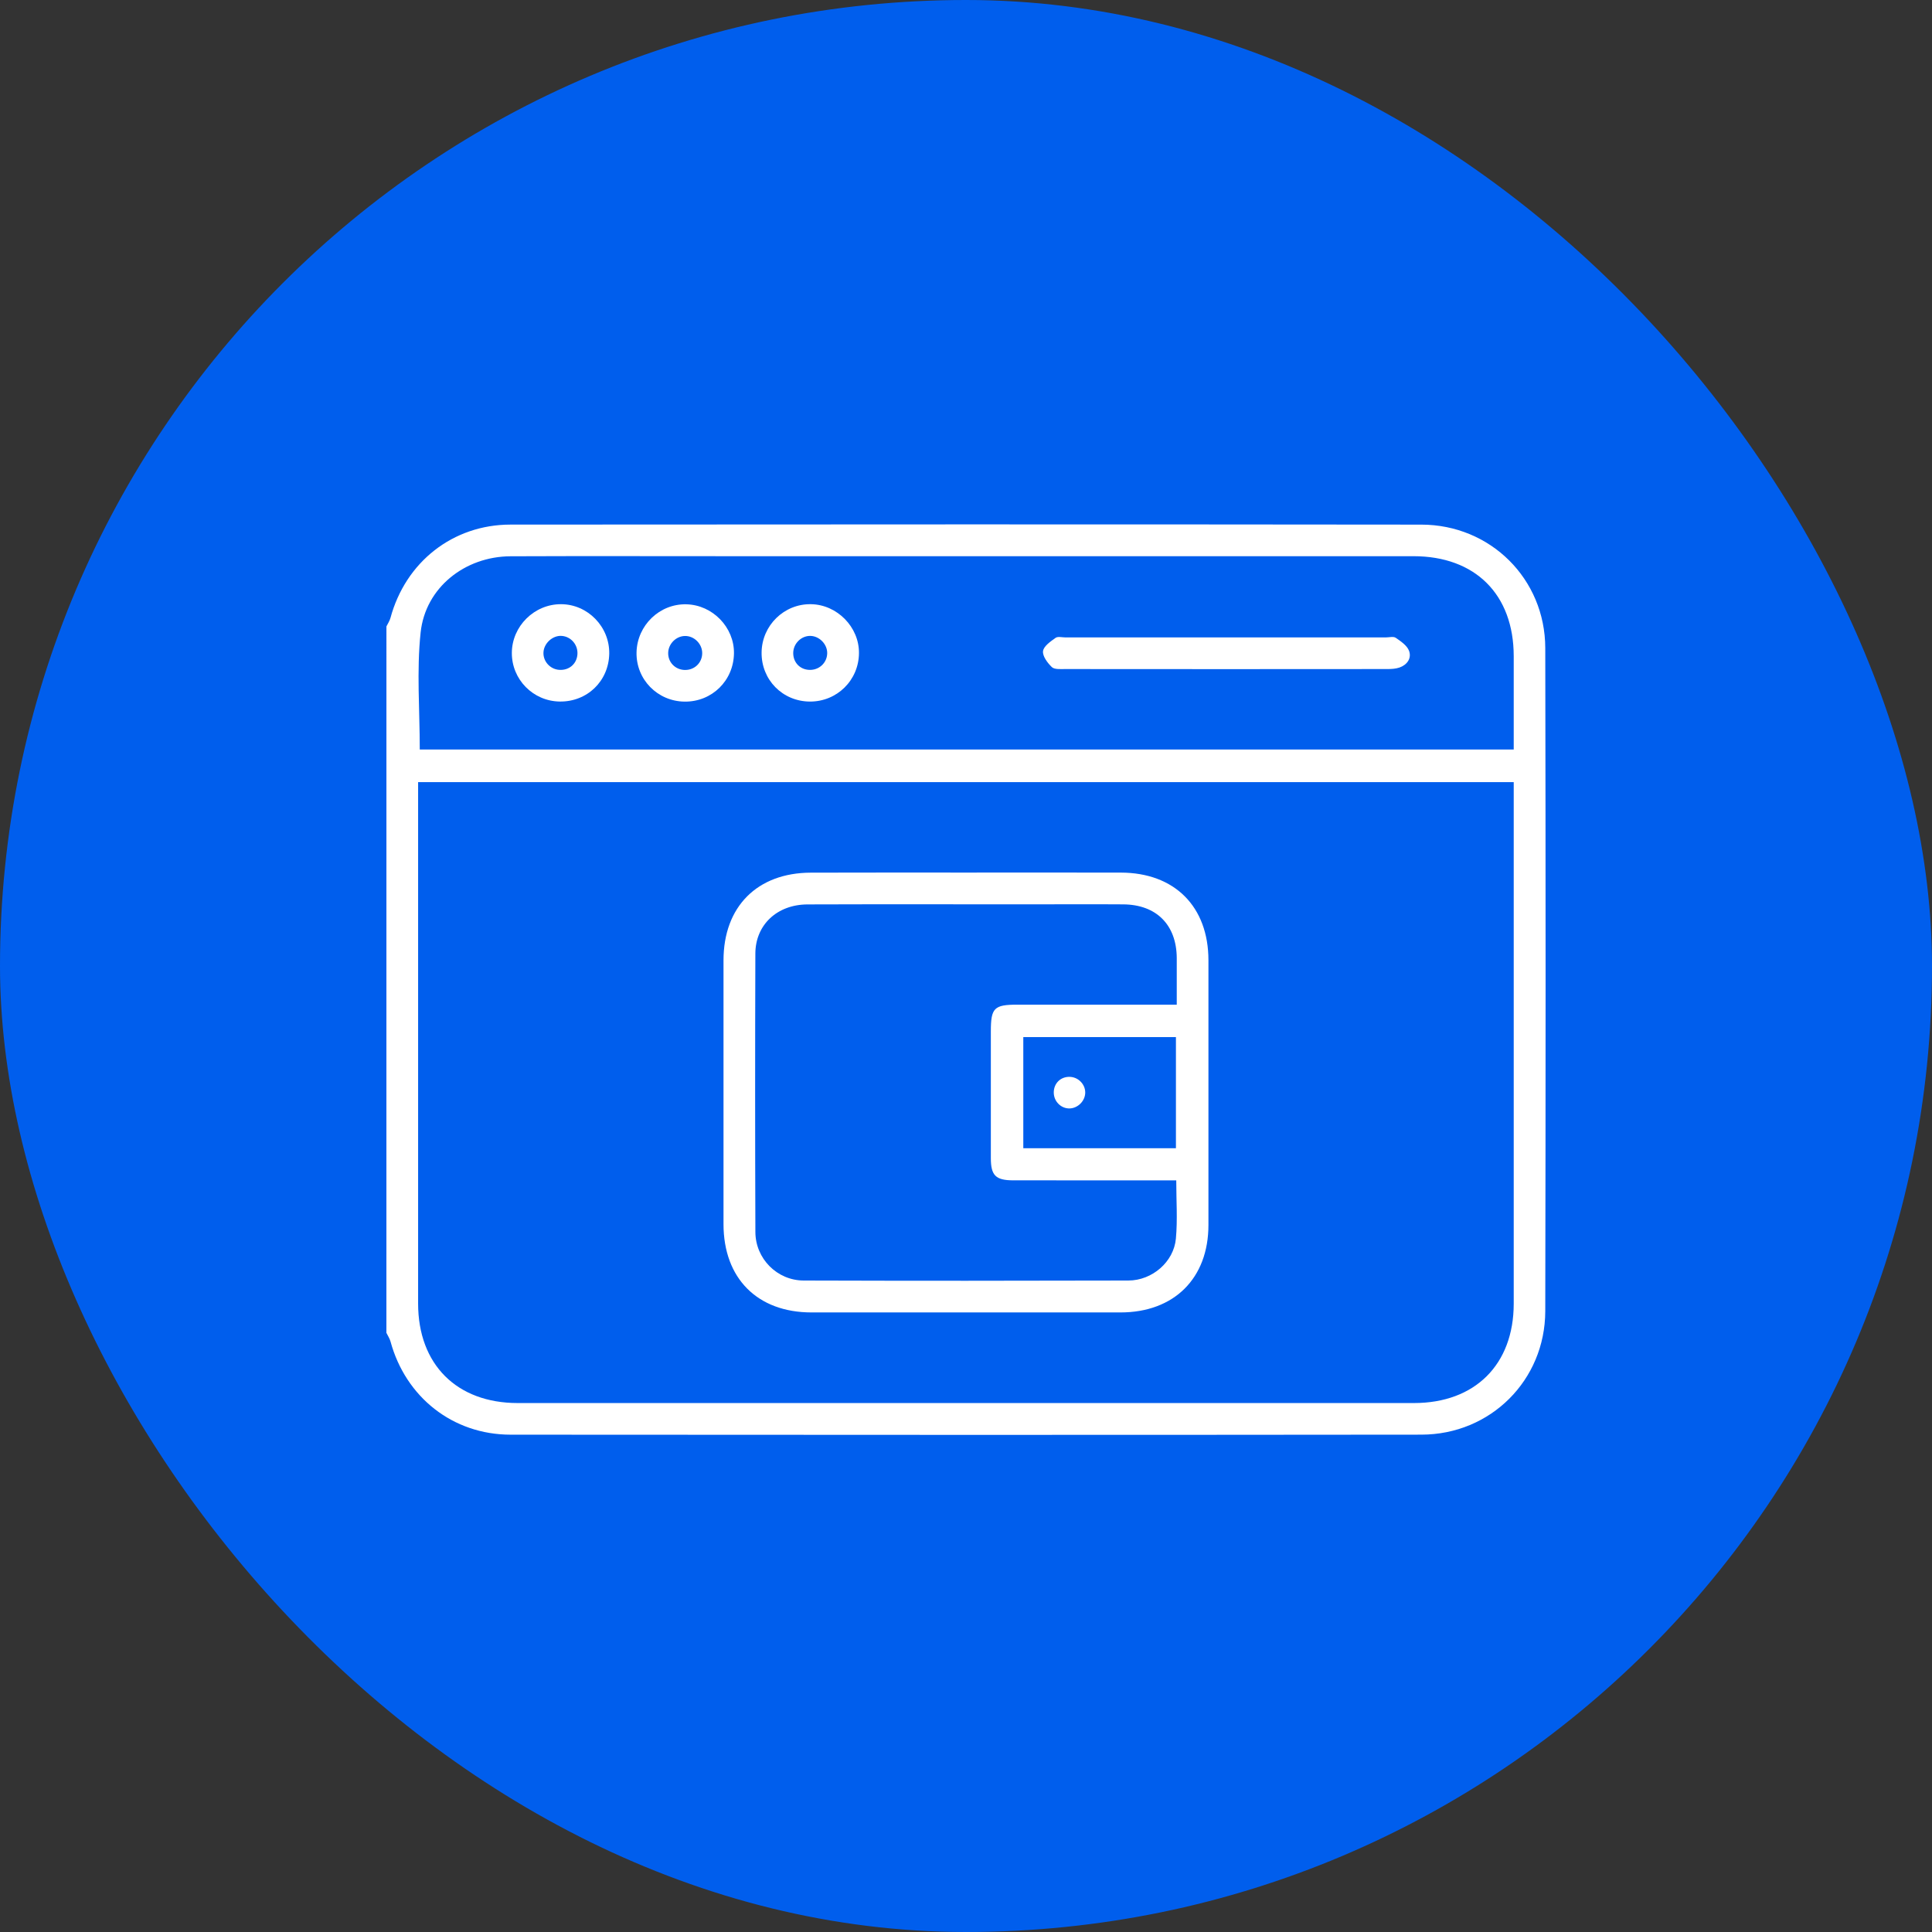 <svg xmlns="http://www.w3.org/2000/svg" width="70" height="70" viewBox="0 0 70 70" fill="none"><rect x="0" y="0" width="70" height="70" fill="#333333" stroke="none"/><rect width="70" height="70" rx="35" fill="#005EED"></rect><path d="M14.001 22.697C14.052 22.594 14.119 22.494 14.148 22.386C14.695 20.366 16.405 19.008 18.496 19.007C29.497 18.998 40.497 18.996 51.498 19.008C54.004 19.011 55.983 20.978 55.988 23.479C56.004 31.488 56.004 39.498 55.988 47.507C55.982 50.009 54.005 51.978 51.499 51.98C40.499 51.992 29.498 51.99 18.497 51.981C16.406 51.979 14.697 50.623 14.148 48.602C14.118 48.494 14.05 48.395 14 48.291C14.001 39.76 14.001 31.228 14.001 22.697ZM15.149 28.338V47.23C15.149 49.436 16.549 50.835 18.758 50.835H51.23C53.443 50.835 54.844 49.44 54.845 47.236C54.846 41.085 54.845 34.934 54.845 28.784V28.338H15.149ZM15.209 27.157H54.845V23.774C54.844 21.54 53.453 20.152 51.213 20.152H26.533C23.854 20.152 21.176 20.144 18.497 20.155C16.847 20.163 15.413 21.287 15.24 22.918C15.092 24.307 15.209 25.725 15.209 27.157Z" fill="white"></path><path d="M34.997 31.615C36.869 31.615 38.742 31.612 40.615 31.616C42.558 31.621 43.783 32.848 43.784 34.791C43.786 37.99 43.786 41.189 43.784 44.388C43.782 46.318 42.537 47.552 40.597 47.552C36.866 47.553 33.135 47.553 29.403 47.552C27.443 47.552 26.214 46.319 26.214 44.351C26.213 41.165 26.212 37.98 26.214 34.795C26.215 32.849 27.437 31.622 29.38 31.618C31.251 31.612 33.125 31.615 34.997 31.615ZM42.636 36.401C42.636 35.803 42.638 35.257 42.636 34.711C42.629 33.511 41.9 32.775 40.696 32.767C39.562 32.759 38.427 32.766 37.293 32.766C34.614 32.766 31.936 32.76 29.258 32.769C28.158 32.772 27.371 33.507 27.368 34.551C27.357 37.913 27.357 41.276 27.369 44.638C27.372 45.603 28.154 46.393 29.118 46.396C33.04 46.408 36.962 46.407 40.884 46.396C41.748 46.394 42.529 45.719 42.605 44.876C42.668 44.188 42.618 43.49 42.618 42.767H42.158C40.341 42.767 38.523 42.769 36.706 42.766C36.075 42.764 35.9 42.587 35.9 41.964C35.898 40.433 35.9 38.902 35.9 37.371C35.9 36.518 36.017 36.401 36.861 36.401H42.636ZM42.606 41.602V37.576H37.076V41.602H42.606Z" fill="white"></path><path d="M44.428 23.095H50.209C50.331 23.095 50.487 23.051 50.571 23.109C50.756 23.236 50.98 23.388 51.052 23.58C51.152 23.847 50.986 24.088 50.705 24.186C50.568 24.233 50.411 24.241 50.263 24.241C46.369 24.245 42.473 24.245 38.579 24.241C38.418 24.241 38.202 24.26 38.109 24.169C37.952 24.018 37.768 23.771 37.791 23.591C37.814 23.411 38.064 23.241 38.245 23.111C38.327 23.052 38.483 23.095 38.606 23.095H44.428Z" fill="white"></path><path d="M29.341 25.419C28.351 25.412 27.582 24.629 27.594 23.638C27.606 22.659 28.411 21.873 29.385 21.891C30.333 21.907 31.131 22.722 31.122 23.663C31.115 24.647 30.325 25.425 29.341 25.419ZM29.357 23.04C29.022 23.037 28.738 23.326 28.74 23.667C28.742 24.006 28.988 24.261 29.326 24.271C29.675 24.284 29.961 24.02 29.971 23.677C29.982 23.347 29.689 23.043 29.357 23.04Z" fill="white"></path><path d="M20.279 25.418C19.315 25.404 18.542 24.619 18.545 23.658C18.548 22.69 19.358 21.887 20.328 21.891C21.297 21.894 22.091 22.711 22.074 23.685C22.055 24.679 21.274 25.432 20.279 25.418ZM20.921 23.71C20.947 23.366 20.691 23.064 20.351 23.04C20.027 23.017 19.709 23.302 19.691 23.633C19.672 23.955 19.925 24.242 20.251 24.269C20.611 24.299 20.895 24.062 20.921 23.71Z" fill="white"></path><path d="M24.807 25.421C23.82 25.411 23.041 24.613 23.063 23.634C23.086 22.656 23.898 21.872 24.867 21.895C25.818 21.916 26.607 22.729 26.593 23.674C26.578 24.663 25.794 25.431 24.807 25.421ZM24.81 24.274C25.162 24.282 25.439 24.017 25.442 23.669C25.446 23.333 25.155 23.039 24.821 23.043C24.503 23.045 24.224 23.318 24.21 23.639C24.194 23.986 24.459 24.266 24.81 24.274Z" fill="white"></path><path d="M38.742 40.161C38.433 40.161 38.179 39.899 38.18 39.581C38.181 39.255 38.422 39.014 38.746 39.016C39.059 39.017 39.322 39.279 39.32 39.587C39.319 39.891 39.047 40.161 38.742 40.161Z" fill="white"></path></svg>